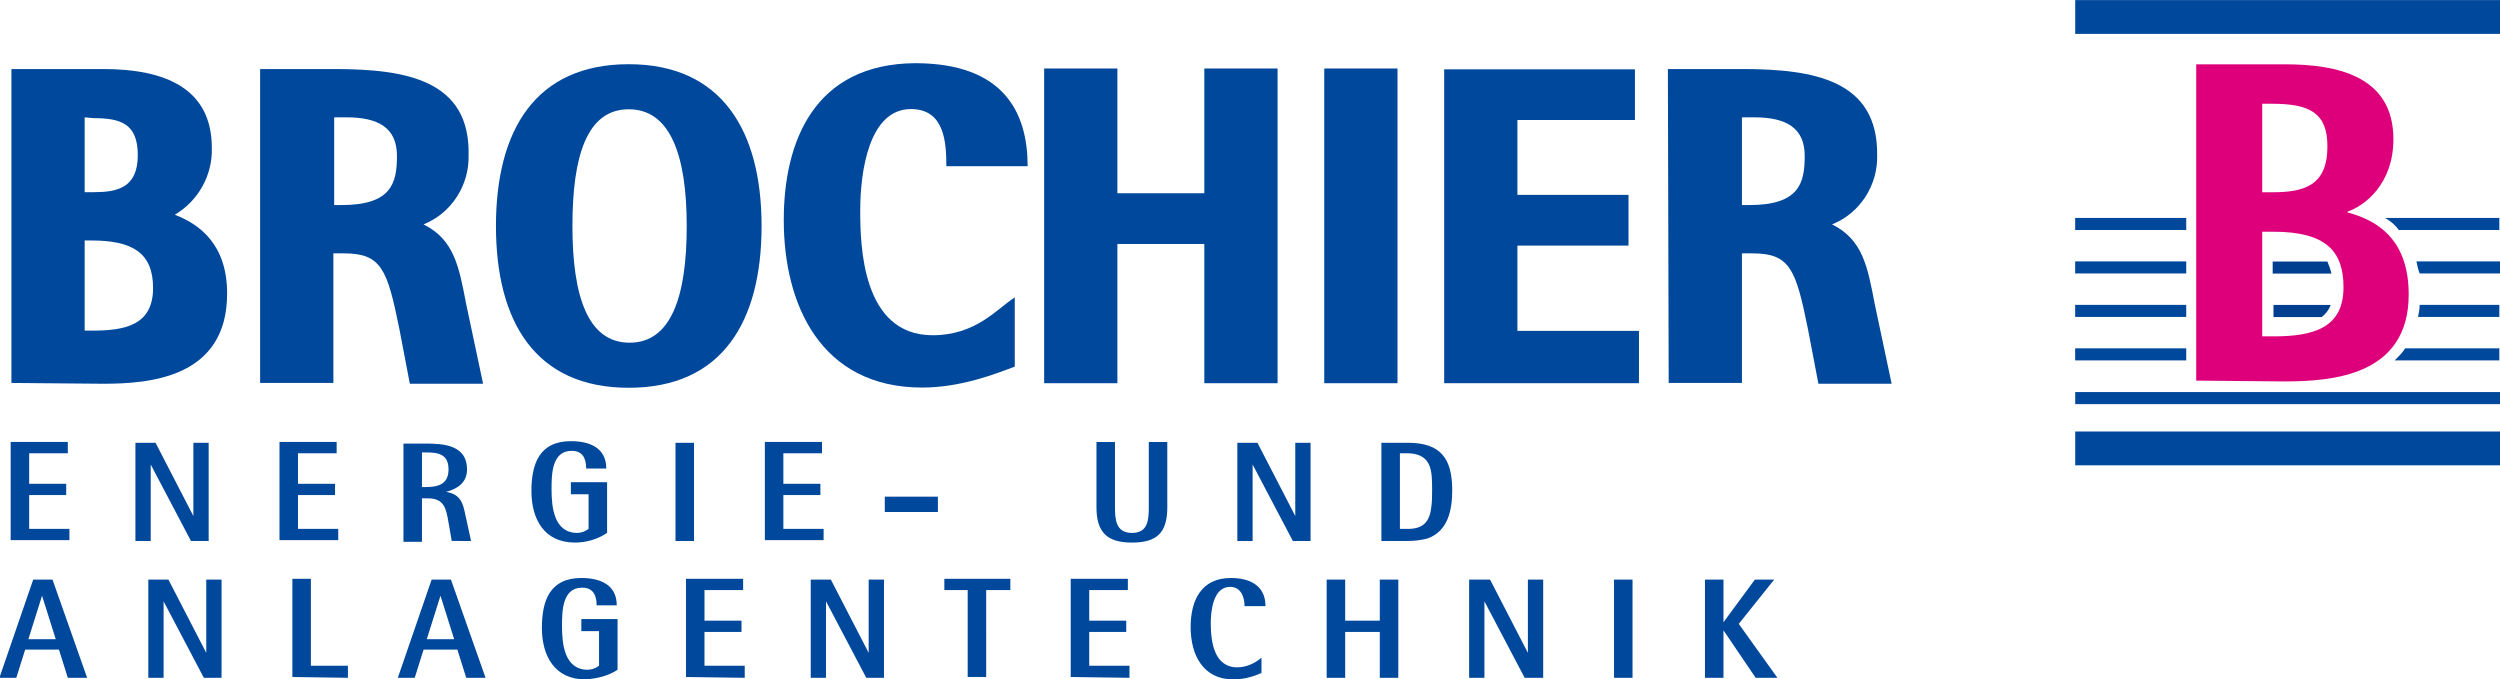 <?xml version="1.0" encoding="UTF-8"?> <!-- Generator: Adobe Illustrator 25.0.0, SVG Export Plug-In . SVG Version: 6.00 Build 0) --> <svg xmlns="http://www.w3.org/2000/svg" xmlns:xlink="http://www.w3.org/1999/xlink" version="1.1" id="Ebene_1" x="0px" y="0px" viewBox="0 0 310.6 84.4" style="enable-background:new 0 0 310.6 84.4;" xml:space="preserve"> <style type="text/css"> .st0{fill:#00489C;} .st1{fill:#003F8F;} .st2{fill:#DE007B;} </style> <g id="Gruppe_2526" transform="translate(-553.475 -179.69)"> <g id="Gruppe_2047" transform="translate(650.85 187.64)"> <path id="Pfad_1041" class="st0" d="M28.7,29c-2.2,1.4-4.8,4.7-10.2,4.7c-8.8,0-9-11.2-9-15.5c0-4.9,1.1-12.6,6.3-12.6 c4.2,0,4.4,4.2,4.4,7.1h10.1c0-6.5-2.8-12.8-14-12.8C3.8,0,0,9.6,0,19.4c0,10.5,4.6,20.8,17.2,20.8c4.8,0,9.1-1.7,11.5-2.6 L28.7,29z"></path> </g> <path id="Pfad_1042" class="st0" d="M683.2,227.3h9.1V210h10.8v17.3h9.1v-39.1h-9.1v15.5h-10.8v-15.5h-9.1L683.2,227.3z"></path> <rect id="Rechteck_1864" x="718" y="188.2" class="st0" width="9.1" height="39.1"></rect> <path id="Pfad_1043" class="st0" d="M732.9,227.3h24.2v-6.5H742v-10.6h13.8v-6.3H742v-9.3h14.6v-6.3h-23.7L732.9,227.3z"></path> <g id="Gruppe_2048" transform="translate(554.893 187.667)"> <path id="Pfad_1044" class="st0" d="M215,6.6h1.5c4,0,6.3,1.3,6.3,4.8c0,3.4-0.7,6.1-6.9,6.1H215V6.6z M205.9,39.6h9.1V23.5l1.3,0 c4.7,0,5.4,2,6.9,9.4l1.3,6.8h9.1l-2.1-9.9c-0.9-4.7-1.5-8-5.3-9.9c3.5-1.4,5.7-4.9,5.6-8.6C231.9,2,224,0.6,215,0.6h-9.2 L205.9,39.6z"></path> <path id="Pfad_1045" class="st0" d="M76.7,40.2c-11.6,0-16.5-8.2-16.5-20.1S65.1,0,76.7,0c11.5,0,16.5,8.2,16.5,20.1 S88.3,40.2,76.7,40.2 M69.7,20.1c0,8.7,1.9,14.5,7.1,14.5s7.1-5.8,7.1-14.5S81.9,5.6,76.7,5.6S69.7,11.4,69.7,20.1"></path> <path id="Pfad_1046" class="st0" d="M40.1,6.6h1.5c4,0,6.3,1.3,6.3,4.8c0,3.4-0.7,6.1-6.9,6.1h-0.9V6.6z M30.9,39.6h9.1V23.5 l1.3,0c4.7,0,5.4,2,6.9,9.4l1.3,6.8h9.1l-2.1-9.9c-0.9-4.7-1.5-8-5.3-9.9c3.5-1.4,5.7-4.9,5.6-8.6C57,2,49.1,0.6,40.1,0.6h-9.2 L30.9,39.6z"></path> <path id="Pfad_1047" class="st0" d="M0,39.6V0.6h11.4c7.7,0,13.5,2.4,13.5,9.8c0.1,3.4-1.7,6.6-4.6,8.3c3.1,1.2,6.5,3.7,6.5,9.8 c0,10.5-9.7,11.2-15.4,11.2L0,39.6z M9.1,21.8v11.3H10c4,0,7.6-0.6,7.6-5.3c0-4.4-2.6-5.9-7.7-5.9H9.1z M9.1,6.6v9.3h1.1 c2.9,0,5.5-0.5,5.5-4.6c0-3.9-2.1-4.6-5.5-4.6L9.1,6.6z"></path> <path id="Pfad_1048" class="st0" d="M256.4,35.3h13.8v1.5h-13.8V35.3z M297.4,35.3h11.7v1.5h-13C296.6,36.3,297.1,35.8,297.4,35.3 "></path> <path id="Pfad_1049" class="st0" d="M256.4,29.9h13.8v1.5h-13.8V29.9z M299.2,29.9h9.9v1.5H299C299.1,30.9,299.2,30.4,299.2,29.9"></path> <path id="Pfad_1050" class="st0" d="M256.4,24.5h13.8V26h-13.8V24.5z M298.8,24.5h10.4V26h-10C299,25.5,298.9,25,298.8,24.5"></path> <path id="Pfad_1051" class="st0" d="M256.4,19.1h13.8v1.5h-13.8V19.1z M294.9,19.1h14.2v1.5h-12.5C296.2,20,295.6,19.5,294.9,19.1 "></path> </g> <rect id="Rechteck_1865" x="811.3" y="233.3" class="st0" width="52.8" height="4.2"></rect> <rect id="Rechteck_1866" x="811.3" y="228.4" class="st0" width="52.8" height="1.5"></rect> <rect id="Rechteck_1867" x="811.3" y="179.7" class="st0" width="52.8" height="4.2"></rect> <g id="Gruppe_2049" transform="translate(826.332 187.679)"> <path id="Pfad_1052" class="st1" d="M16.3,24.5c0.2,0.5,0.4,1,0.5,1.5H9.5v-1.5H16.3z"></path> <path id="Pfad_1053" class="st1" d="M16.7,29.9c-0.2,0.6-0.6,1.1-1.1,1.5h-6v-1.5H16.7z"></path> <path id="Pfad_1054" class="st2" d="M0,39.3V0h11c6.6,0,13.5,1.5,13.5,9.3c0,5.6-3.6,8.3-5.7,9v0.1c3.3,0.9,7.6,3,7.6,10.2 c0,10.1-9.5,10.8-15.5,10.8L0,39.3z M8.2,4.9v11h1.2c4,0,6.9-0.8,6.9-5.7c0-4.1-2.1-5.3-6.9-5.3H8.2z M8.2,20.8v13h1.4 c4.9,0,8.7-1,8.7-6.1c0-4.5-2.2-6.9-8.7-6.9H8.2z"></path> </g> <path id="Pfad_1055" class="st0" d="M562.1,246.9v-1.5h-5v-4.2h4.6v-1.4h-4.6v-3.8h4.8v-1.4h-7.1v12.2H562.1z M579.4,246.9v-12.2 h-1.9v9.1h0l-4.7-9.1h-2.5v12.2h1.9v-9.5h0l5,9.5H579.4z M595.5,246.9v-1.5h-5v-4.2h4.6v-1.4h-4.6v-3.8h4.8v-1.4h-7.1v12.2H595.5z M612,246.9l-0.7-3.2c-0.3-1.5-0.6-2.6-2.4-2.9v0c1.5-0.4,2.6-1.2,2.6-2.8c0-3-2.9-3.2-5.1-3.2h-2.8v12.2h2.3v-5.4h0.7 c2.1,0,2.3,1.3,2.6,3l0.4,2.3L612,246.9z M609.2,238c0,1.8-1.2,2.2-2.8,2.2h-0.5v-4.3h0.5C607.9,235.9,609.2,236.1,609.2,238z M628.9,245.9v-6.3h-4.5v1.5h2.2v4.3c-0.4,0.3-0.9,0.5-1.4,0.5c-2.9,0-3.2-3.2-3.2-5.4c0-1.8,0-4.8,2.5-4.8c1.4,0,1.8,1,1.8,2.2 h2.5c0-2.6-2.1-3.4-4.4-3.4c-3.9,0-4.9,2.8-4.9,6.2c0,3.5,1.6,6.4,5.4,6.4C626.3,247.1,627.7,246.7,628.9,245.9z M639.7,246.9 v-12.2h-2.3v12.2H639.7z M655.8,246.9v-1.5h-5v-4.2h4.6v-1.4h-4.6v-3.8h4.8v-1.4h-7.1v12.2H655.8z M670,243.3v-1.9h-6.6v1.9 L670,243.3z M698.5,242.7v-8.1h-2.3v8.1c0,1.6-0.1,3.2-2.1,3.2c-2,0-2.1-1.7-2.1-3.2v-8.1h-2.3v8.1c0,3.1,1.3,4.4,4.4,4.4 S698.5,245.9,698.5,242.7z M716.3,246.9v-12.2h-1.9v9.1h0l-4.7-9.1h-2.5v12.2h1.9v-9.5h0l5,9.5H716.3z M733.9,240.6 c0-3.9-1.4-5.9-5.5-5.9h-3.3v12.2h3.3c0.8,0,1.6-0.1,2.4-0.3C733.4,245.7,733.9,243,733.9,240.6L733.9,240.6z M731.4,240.6 c0,0.7,0,1.4-0.1,2.1c-0.2,1.8-1,2.7-2.9,2.7h-1v-9.4h1C731.4,236.1,731.4,238.2,731.4,240.6L731.4,240.6z M564.3,263.9l-4.3-12.2 h-2.4l-4.2,12.2h2.1l1.1-3.5h4.2l1.1,3.5H564.3z M560.4,259.1H557l1.7-5.4h0L560.4,259.1z M581,263.9v-12.2h-1.9v9.1h0l-4.7-9.1 h-2.5v12.2h1.9v-9.5h0l5,9.5H581z M596.7,263.9v-1.5h-4.6v-10.8h-2.3v12.2L596.7,263.9z M613.8,263.9l-4.3-12.2h-2.4l-4.2,12.2h2.1 l1.1-3.5h4.2l1.1,3.5L613.8,263.9z M609.9,259.1h-3.4l1.7-5.4h0L609.9,259.1z M630.2,262.9v-6.3h-4.5v1.5h2.2v4.3 c-0.4,0.3-0.9,0.5-1.4,0.5c-2.9,0-3.2-3.2-3.2-5.4c0-1.8,0-4.8,2.5-4.8c1.4,0,1.8,1,1.8,2.2h2.5c0-2.6-2.1-3.4-4.4-3.4 c-3.9,0-4.9,2.8-4.9,6.2c0,3.5,1.6,6.4,5.4,6.4C627.6,264,629,263.7,630.2,262.9L630.2,262.9z M646,263.9v-1.5h-5v-4.2h4.6v-1.4 H641V253h4.8v-1.4h-7.1v12.2L646,263.9z M663.3,263.9v-12.2h-1.9v9.1h0l-4.7-9.1h-2.5v12.2h1.9v-9.5h0l5,9.5H663.3z M679,253v-1.4 h-8.2v1.4h2.9v10.8h2.3V253L679,253z M693.8,263.9v-1.5h-5v-4.2h4.6v-1.4h-4.6V253h4.8v-1.4h-7.1v12.2L693.8,263.9z M710.7,255 c0-2.6-2-3.5-4.3-3.5c-3.7,0-5,2.8-5,6.1c0,3.4,1.5,6.5,5.3,6.5c1.2,0,2.4-0.3,3.5-0.8v-1.9c-0.8,0.7-1.9,1.2-3,1.2 c-2.9,0-3.3-3.2-3.3-5.5c0-1.5,0.3-4.5,2.4-4.5c1.3,0,1.8,1.2,1.8,2.4L710.7,255z M727.2,263.9v-12.2h-2.3v5.1h-4.3v-5.1h-2.3v12.2 h2.3v-5.7h4.3v5.7H727.2z M745.2,263.9v-12.2h-1.9v9.1h0l-4.7-9.1H736v12.2h1.9v-9.5h0l5,9.5H745.2z M756.3,263.9v-12.2H754v12.2 L756.3,263.9z M774.3,263.9l-4.8-6.7l4.4-5.5h-2.4l-3.9,5.3h0v-5.3h-2.3v12.2h2.3v-5.9h0l4,5.9L774.3,263.9z"></path> </g> </svg> 